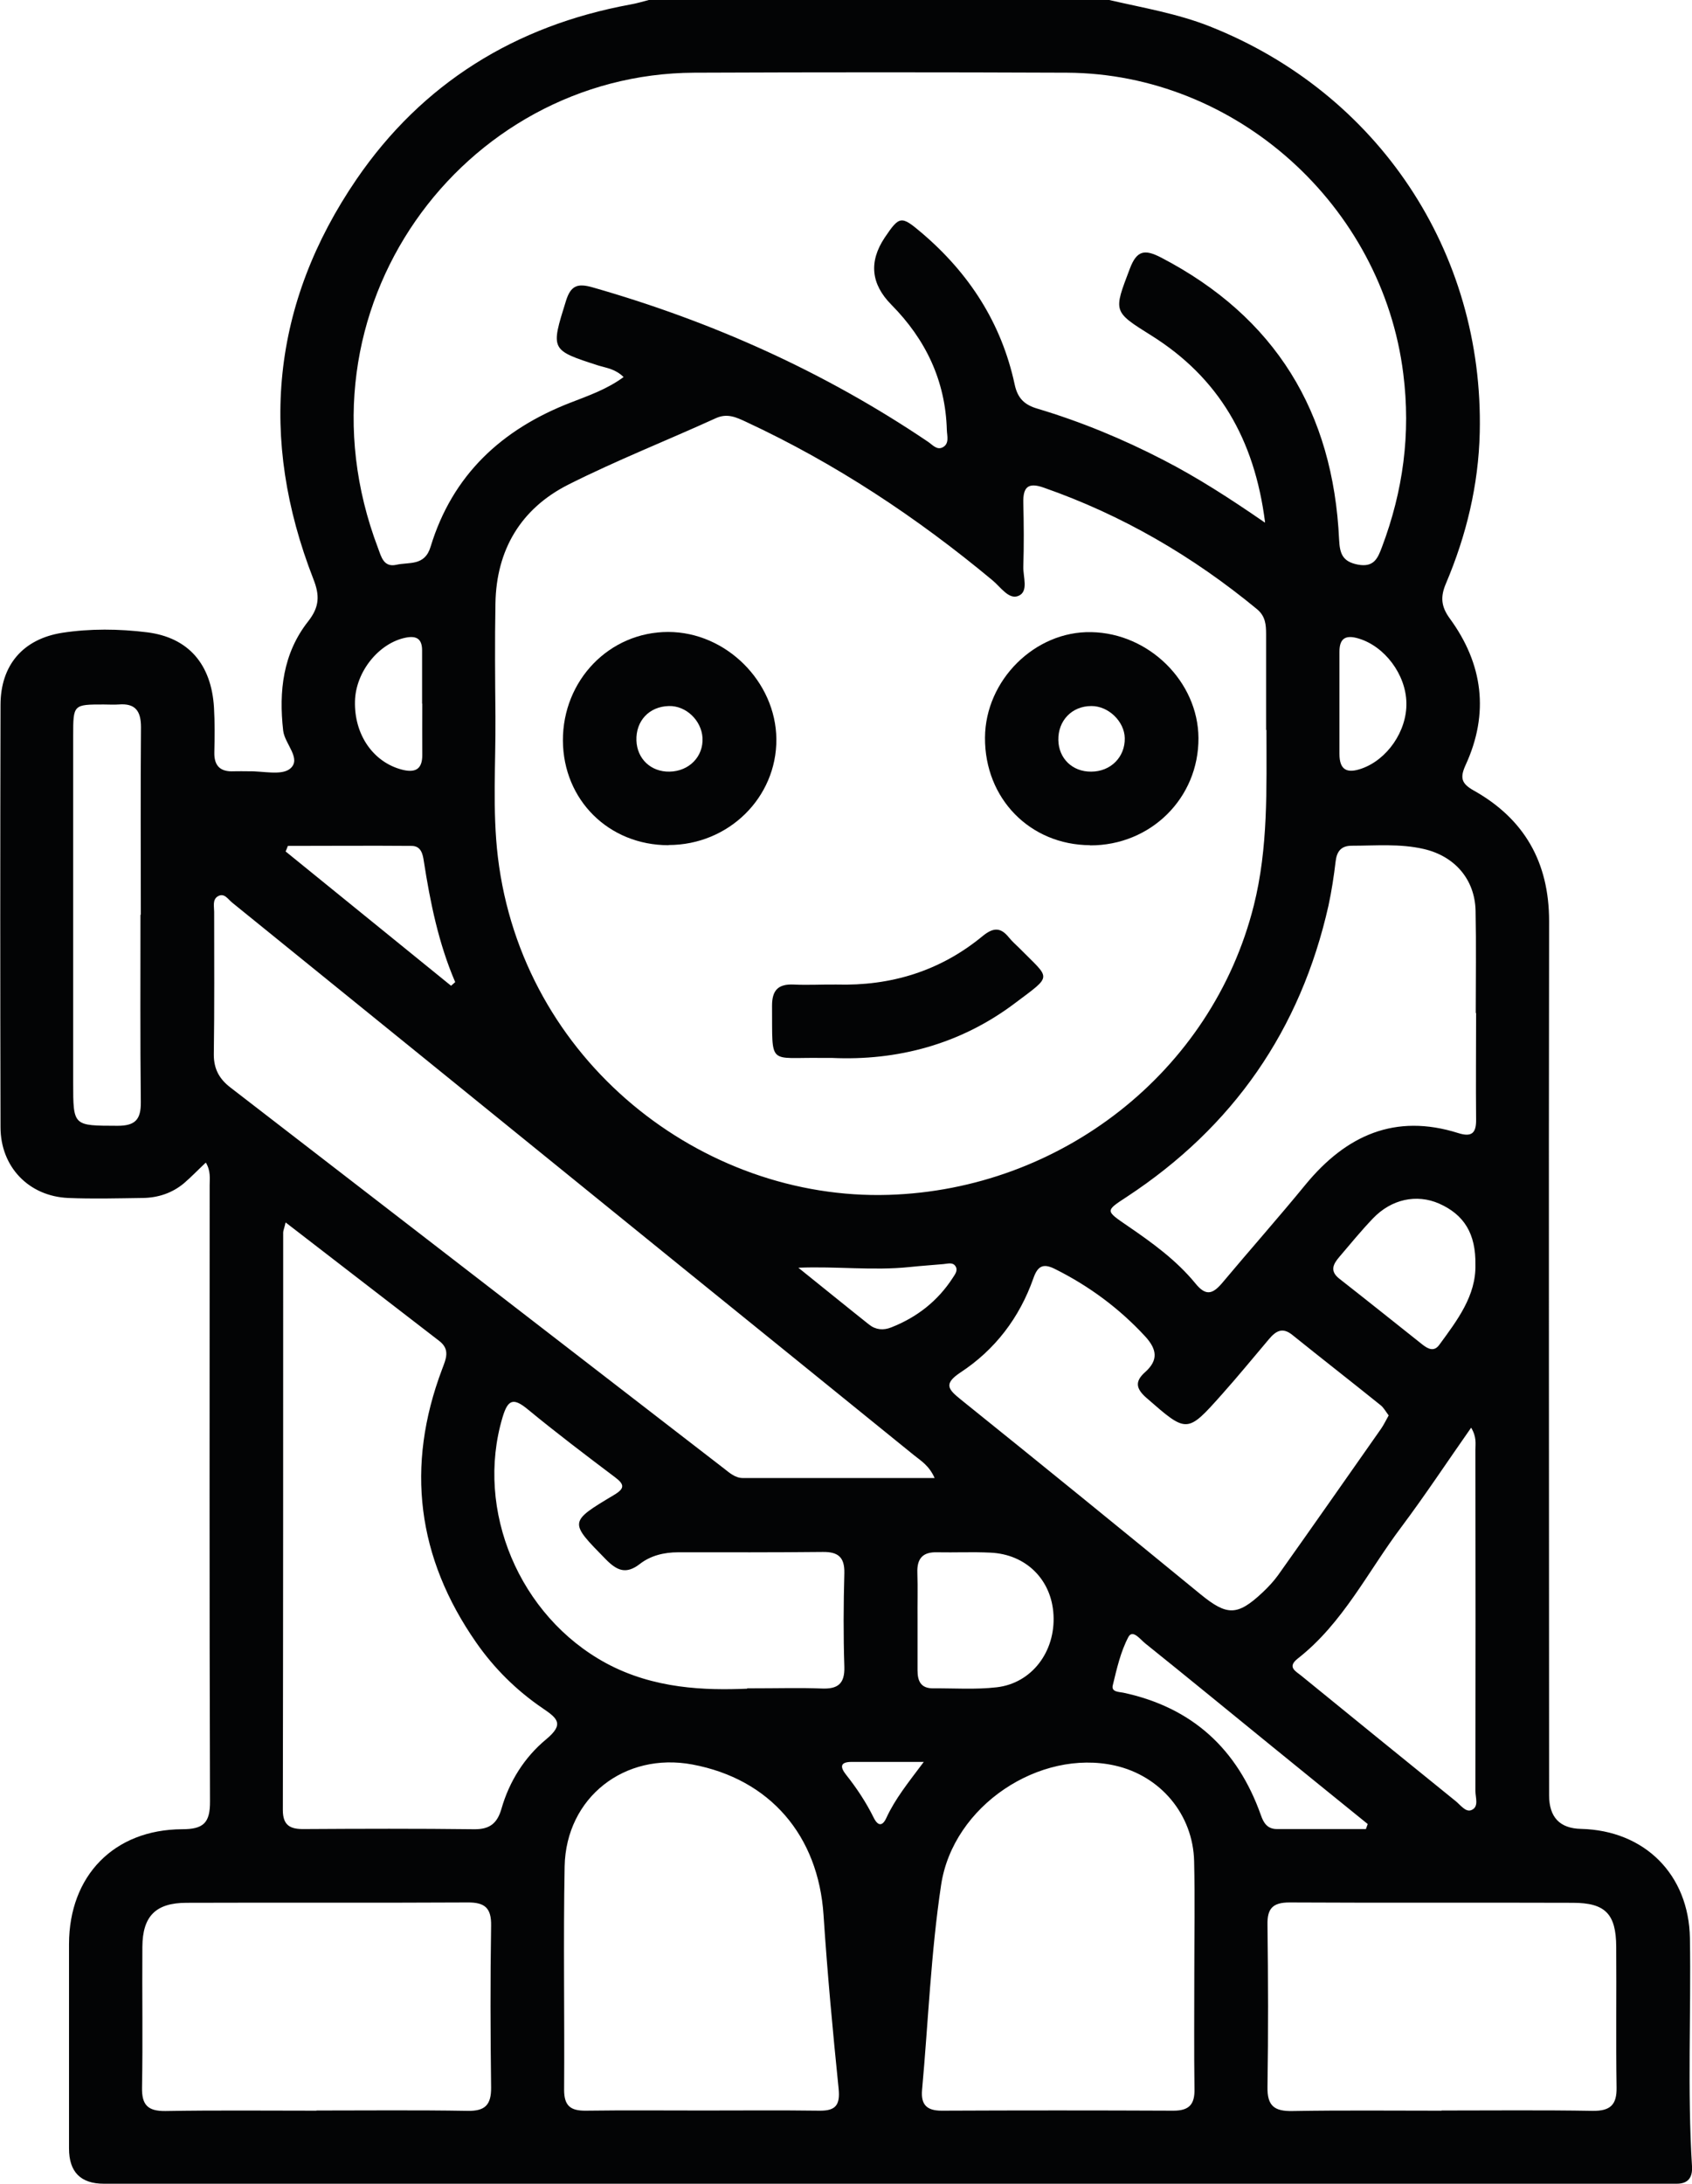 <svg xmlns="http://www.w3.org/2000/svg" id="Capa_2" data-name="Capa 2" viewBox="0 0 97.57 125.87"><defs><style>      .cls-1 {        fill: #030405;        stroke-width: 0px;      }    </style></defs><g id="Capa_1-2" data-name="Capa 1"><g><path class="cls-1" d="M63.96,0c1.95.45,3.93.78,5.8,1.52,9.7,3.84,15.81,12.99,15.57,23.41-.07,3.02-.77,5.92-1.95,8.7-.32.75-.29,1.31.22,2.01,1.92,2.62,2.29,5.47.91,8.46-.32.71-.25,1.05.46,1.45,2.93,1.64,4.36,4.14,4.36,7.54-.03,16.79,0,33.58,0,50.37q0,1.9,1.84,1.94c3.68.09,6.22,2.64,6.28,6.3.07,4.38-.15,8.76.12,13.14.04.64-.21,1.02-.91,1.01-.33,0-.66,0-.98,0-29.9,0-59.79,0-89.69,0q-2.01,0-2.01-2.03c0-3.93,0-7.86,0-11.79.01-3.93,2.59-6.59,6.52-6.61,1.23,0,1.62-.36,1.61-1.61-.04-11.84-.02-23.67-.02-35.51,0-.39.07-.81-.22-1.3-.46.43-.84.83-1.26,1.19-.68.57-1.5.84-2.38.85-1.43.02-2.87.06-4.3,0-2.27-.1-3.9-1.79-3.9-4.08-.02-8.11-.02-16.22,0-24.33,0-2.29,1.29-3.8,3.55-4.16,1.62-.25,3.28-.23,4.9-.03,2.39.3,3.71,1.84,3.86,4.34.05.86.04,1.72.02,2.58-.02.79.36,1.13,1.12,1.09.29-.01.57,0,.86,0,.82-.02,1.89.26,2.39-.15.68-.57-.31-1.42-.4-2.19-.26-2.28-.01-4.46,1.44-6.3.66-.84.67-1.5.3-2.44-3.16-8.1-2.42-15.86,2.49-23.04C24.34,4.81,29.7,1.48,36.35.26,36.71.2,37.06.09,37.41,0c8.85,0,17.69,0,26.54,0ZM73.01,42.07c0-1.84,0-3.69,0-5.53,0-.54-.04-1.03-.52-1.43-3.7-3.05-7.78-5.43-12.31-7.01-.91-.32-1.19-.01-1.17.87.03,1.23.04,2.46,0,3.68-.02.59.32,1.44-.28,1.69-.55.24-1.03-.51-1.49-.89-4.36-3.63-9.06-6.74-14.22-9.14-.56-.26-1.08-.51-1.74-.21-2.83,1.29-5.73,2.43-8.51,3.83-2.73,1.38-4.15,3.75-4.2,6.85-.04,2.17-.02,4.34,0,6.51.02,2.7-.18,5.43.14,8.1,1.41,11.76,11.79,19.8,22.53,19.47,9.9-.3,18.64-7.05,21.06-16.67.84-3.34.73-6.74.73-10.13ZM72.95,30.1c-.61-4.81-2.69-8.34-6.55-10.76-2.24-1.4-2.19-1.37-1.25-3.85.4-1.06.85-1.14,1.8-.65,6.6,3.43,9.93,8.91,10.27,16.26.04.8.19,1.27,1.09,1.44.92.17,1.14-.37,1.38-1.01,1.22-3.23,1.67-6.53,1.23-10-1.21-9.69-9.64-17.29-19.39-17.34-7.17-.03-14.33-.03-21.5,0-13.3.06-23.48,13.59-18.23,27.4.18.48.32,1.12,1.05.96.74-.17,1.64.09,1.98-1.04,1.26-4.14,4.1-6.77,8.08-8.31,1.03-.4,2.1-.77,3.05-1.47-.48-.47-.98-.52-1.44-.66-2.79-.9-2.77-.89-1.88-3.74.28-.89.68-1.01,1.53-.77,6.9,1.97,13.37,4.87,19.33,8.89.26.17.52.51.86.33.4-.21.25-.66.24-1-.08-2.84-1.22-5.22-3.2-7.22q-1.77-1.79-.38-3.87c.85-1.26.95-1.27,2.13-.27,2.74,2.33,4.6,5.2,5.36,8.73.17.8.56,1.18,1.31,1.4,2.51.75,4.93,1.75,7.27,2.96,1.96,1.01,3.81,2.2,5.84,3.6ZM53.9,85.19c-.32-.73-.79-1-1.2-1.33-4.51-3.66-9.03-7.31-13.55-10.97-8.59-6.96-17.17-13.92-25.76-20.87-.24-.19-.45-.58-.82-.37-.33.19-.22.59-.22.9,0,2.74.02,5.49-.02,8.23,0,.82.31,1.39.94,1.88,9.5,7.32,18.99,14.65,28.49,21.98.32.25.64.54,1.08.54,3.63,0,7.27,0,11.07,0ZM16.47,70.45c-.08.35-.14.47-.14.58,0,11.09,0,22.19-.02,33.28,0,.9.43,1.11,1.22,1.1,3.27-.02,6.55-.03,9.82.01.9.01,1.33-.35,1.57-1.19.45-1.57,1.33-2.96,2.56-3.98,1.08-.89.67-1.22-.2-1.81-1.5-1.02-2.79-2.3-3.82-3.78-3.41-4.89-4.08-10.15-1.97-15.74.22-.59.49-1.14-.16-1.64-2.91-2.24-5.82-4.49-8.86-6.83ZM40.52,121.63c2.25,0,4.5-.02,6.75.01.93.01,1.18-.34,1.09-1.26-.34-3.33-.65-6.67-.87-10.01-.3-4.58-3.08-7.84-7.56-8.68-3.91-.73-7.29,1.9-7.37,5.87-.08,4.29,0,8.59-.03,12.88,0,.92.37,1.21,1.25,1.2,2.25-.03,4.5-.01,6.75-.01ZM68.87,113.77h0c0-2.17.04-4.34-.01-6.5-.06-2.7-1.94-4.93-4.57-5.52-4.33-.97-9.33,2.3-10.02,6.88-.59,3.91-.74,7.88-1.1,11.83-.07.84.28,1.18,1.13,1.18,4.46-.02,8.91-.02,13.37,0,.91,0,1.23-.37,1.21-1.25-.03-2.21-.01-4.42-.01-6.62ZM83.13,121.63c2.91,0,5.82-.03,8.72.02,1,.01,1.39-.34,1.37-1.35-.04-2.7,0-5.41-.02-8.11-.01-1.89-.63-2.53-2.5-2.53-5.45-.02-10.89.01-16.34-.02-.97,0-1.29.35-1.27,1.29.04,3.11.05,6.23,0,9.34-.02,1.1.4,1.41,1.44,1.39,2.87-.05,5.73-.02,8.6-.02ZM18.25,121.63c2.9,0,5.81-.03,8.71.02,1.01.02,1.37-.34,1.36-1.35-.04-3.11-.05-6.22,0-9.32.02-1.02-.36-1.35-1.36-1.34-5.4.03-10.8,0-16.2.02-1.78,0-2.54.77-2.55,2.54-.02,2.7.03,5.4-.02,8.1-.02,1.01.33,1.37,1.35,1.36,2.9-.05,5.81-.02,8.71-.02ZM85.1,58.38s0,0,0,0c0-1.96.03-3.93-.01-5.89-.04-1.82-1.21-3.15-2.98-3.56-1.38-.32-2.77-.19-4.16-.19-.6,0-.86.31-.93.9-.1.85-.23,1.7-.41,2.54-1.61,7.17-5.5,12.77-11.64,16.8-1.24.81-1.23.79.04,1.66,1.42.97,2.82,1.98,3.92,3.32.59.73.98.64,1.53,0,1.6-1.91,3.26-3.78,4.84-5.71,2.33-2.82,5.15-4.1,8.79-2.95.79.25,1.04-.01,1.03-.78-.02-2.05,0-4.09,0-6.14ZM80.07,81.56c-.16-.21-.28-.44-.46-.58-1.69-1.36-3.4-2.69-5.09-4.05-.57-.46-.95-.22-1.34.24-.9,1.06-1.78,2.14-2.71,3.18-2.03,2.28-2.02,2.25-4.36.21-.63-.55-.66-.96-.08-1.48.79-.7.68-1.33,0-2.07-1.49-1.61-3.22-2.89-5.18-3.87-.69-.35-1.01-.19-1.26.53-.8,2.27-2.21,4.12-4.21,5.43-.99.66-.7.97.03,1.56,4.63,3.72,9.23,7.46,13.82,11.22,1.52,1.24,2.12,1.26,3.57-.1.33-.31.64-.64.9-1,1.99-2.8,3.96-5.62,5.94-8.44.16-.23.28-.49.44-.77ZM43.09,97.3c1.83,0,3.06-.04,4.28.01.92.04,1.35-.25,1.32-1.25-.06-1.8-.05-3.6,0-5.4.02-.91-.35-1.23-1.24-1.22-2.78.03-5.57.02-8.35.02-.81,0-1.58.19-2.2.67-.8.62-1.32.39-1.97-.27-2.11-2.15-2.14-2.14.47-3.7.64-.38.62-.61.06-1.03-1.7-1.28-3.4-2.57-5.04-3.92-.84-.69-1.14-.53-1.44.47-1.6,5.36.97,11.46,5.97,14.17,2.76,1.49,5.72,1.57,8.13,1.47ZM84.84,82.27c-1.39,1.98-2.65,3.89-4.02,5.72-1.94,2.57-3.37,5.55-5.98,7.59-.65.51-.1.74.22,1.01,2.95,2.4,5.91,4.81,8.87,7.2.28.22.58.66.91.53.46-.18.24-.72.24-1.1.01-6.55.01-13.11,0-19.66,0-.36.08-.74-.25-1.29ZM8.12,52.71c0-3.6-.02-7.2.01-10.8,0-.93-.32-1.39-1.29-1.31-.28.02-.57,0-.86,0-1.75,0-1.76,0-1.76,1.79,0,6.67,0,13.34,0,20.01,0,2.52,0,2.47,2.56,2.48,1.02,0,1.35-.36,1.34-1.36-.04-3.6-.02-7.2-.02-10.8ZM52.91,93.32c0,.98,0,1.96,0,2.94,0,.61.18,1.04.89,1.04,1.22-.01,2.46.08,3.67-.06,2.03-.23,3.4-2.06,3.28-4.18-.11-2.02-1.58-3.49-3.64-3.58-1.02-.05-2.04,0-3.06-.02-.84-.03-1.18.36-1.15,1.18.03.9,0,1.79.01,2.69ZM85.08,72.89c.03-1.79-.65-2.89-2.1-3.53-1.29-.56-2.74-.26-3.81.86-.68.71-1.3,1.47-1.94,2.22-.35.41-.56.81,0,1.25,1.61,1.26,3.21,2.54,4.81,3.81.31.24.66.42.96,0,1.04-1.42,2.12-2.83,2.08-4.61ZM78.77,105.4c.03-.09.07-.19.1-.28-1.87-1.51-3.74-3.03-5.6-4.54-2.41-1.96-4.81-3.93-7.23-5.87-.28-.22-.72-.83-.97-.37-.45.85-.67,1.83-.9,2.78-.1.39.34.38.6.43,3.98.85,6.59,3.25,7.94,7.06.16.46.38.8.93.8,1.71,0,3.42,0,5.12,0ZM16.6,48.75c-.04.11-.08.21-.13.32,3.18,2.58,6.36,5.16,9.54,7.74l.24-.21c-.96-2.23-1.44-4.59-1.81-6.97-.06-.41-.16-.87-.69-.88-2.39-.02-4.78,0-7.17,0ZM24.34,40.55s0,0,0,0c0-1.02,0-2.05,0-3.07,0-.65-.31-.86-.95-.73-1.54.31-2.88,1.96-2.92,3.66-.05,1.92,1.04,3.5,2.69,3.94.76.2,1.2.01,1.19-.85-.01-.98,0-1.96,0-2.95ZM77.24,40.51c0,.98,0,1.96,0,2.94,0,.94.45,1.13,1.26.85,1.49-.51,2.64-2.17,2.6-3.8-.03-1.63-1.25-3.25-2.75-3.7-.73-.22-1.11-.04-1.11.76,0,.98,0,1.96,0,2.94ZM46.05,73.07c1.36,1.09,2.71,2.19,4.07,3.27.38.3.82.34,1.27.16,1.48-.58,2.69-1.52,3.56-2.87.13-.2.31-.43.14-.67-.16-.23-.44-.13-.68-.11-.65.06-1.3.1-1.95.17-2.11.22-4.21-.05-6.42.04ZM53.27,101.54c-1.57,0-2.87,0-4.16,0-.69,0-.66.31-.32.74.61.77,1.15,1.58,1.59,2.47.24.49.51.52.74,0,.5-1.08,1.24-2,2.15-3.21Z"></path><path class="cls-1" d="M38.55,48.71c-3.44,0-6.07-2.6-6.09-6.03-.01-3.48,2.68-6.26,6.07-6.26,3.33,0,6.21,2.86,6.24,6.18.02,3.37-2.76,6.1-6.22,6.1ZM38.56,40.69c-1.13.03-1.9.86-1.86,1.99.04,1.06.84,1.81,1.91,1.79,1.13-.02,1.96-.87,1.9-1.95-.06-1.01-.96-1.86-1.94-1.83Z"></path><path class="cls-1" d="M62.86,48.71c-3.47-.02-6.08-2.69-6.06-6.2.02-3.31,2.88-6.15,6.13-6.08,3.33.06,6.16,2.86,6.18,6.1.02,3.46-2.75,6.2-6.25,6.19ZM62.93,40.69c-1.12,0-1.92.84-1.9,1.96.02,1.06.81,1.83,1.89,1.82,1.13,0,1.96-.84,1.94-1.93-.02-.97-.95-1.86-1.93-1.85Z"></path><path class="cls-1" d="M47.99,60.97c-.33,0-.45,0-.58,0-3.16-.05-2.86.52-2.89-3.01,0-.9.36-1.26,1.25-1.22.82.04,1.64-.01,2.46,0,3.15.09,5.99-.78,8.43-2.79.61-.5,1.04-.53,1.53.09.18.22.4.41.6.61,1.79,1.82,1.95,1.5-.27,3.17-3.16,2.38-6.8,3.32-10.54,3.15Z"></path></g></g></svg>
